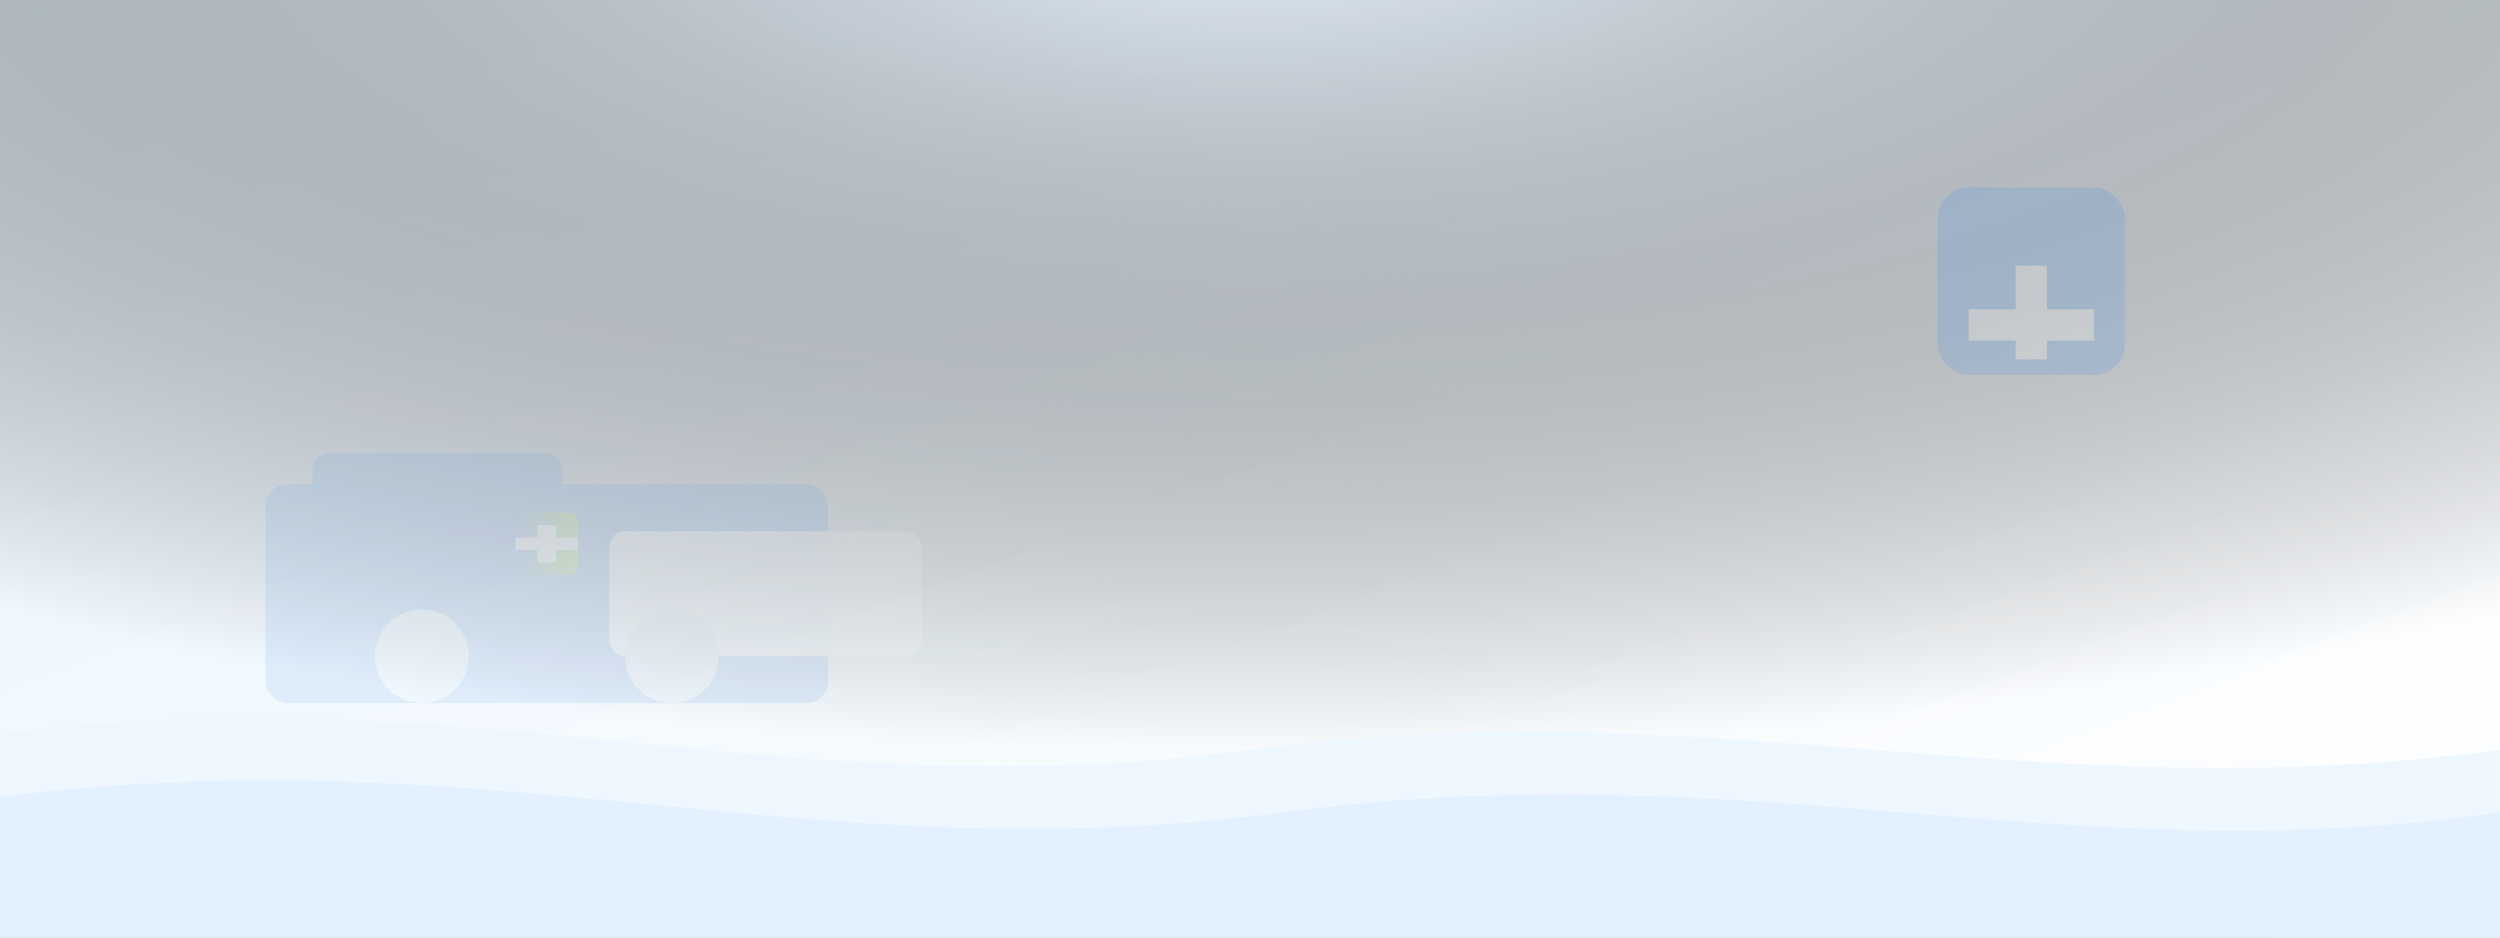<svg xmlns="http://www.w3.org/2000/svg" viewBox="0 0 1600 600" width="1600" height="600">
  <rect x="0" y="0" width="1600" height="600" fill="#333333" stroke="none"/>
  <defs>
    <linearGradient id="bg" x1="0" y1="0" x2="1" y2="1">
      <stop offset="0%" stop-color="#E8F4FD"/>
      <stop offset="100%" stop-color="#ffffff"/>
    </linearGradient>
    <radialGradient id="glow" cx="50%" cy="-10%" r="90%">
      <stop offset="0%" stop-color="#eaf5ff"/>
      <stop offset="100%" stop-color="transparent"/>
    </radialGradient>
    <linearGradient id="accent" x1="0" y1="0" x2="1" y2="0">
      <stop offset="0%" stop-color="#4A90E2"/>
      <stop offset="100%" stop-color="#7ED321"/>
    </linearGradient>
  </defs>
  <rect width="1600" height="600" fill="url(#bg)"/>
  <rect width="1600" height="600" fill="url(#glow)"/>

  <!-- Ambulance silhouette -->
  <g transform="translate(350,380)" opacity="0.12">
    <rect x="-180" y="-70" rx="14" ry="14" width="360" height="140" fill="#4A90E2"/>
    <rect x="-150" y="-90" rx="10" ry="10" width="160" height="100" fill="#4A90E2"/>
    <rect x="40" y="-40" width="200" height="80" rx="10" fill="#ffffff" opacity="0.9"/>
    <circle cx="-80" cy="40" r="30" fill="#cfe3f7"/>
    <circle cx="80" cy="40" r="30" fill="#cfe3f7"/>
    <rect x="-20" y="-52" width="40" height="40" fill="url(#accent)" rx="6"/>
    <rect x="-6" y="-44" width="12" height="24" fill="#fff"/>
    <rect x="-20" y="-36" width="40" height="8" fill="#fff"/>
  </g>

  <!-- Waves -->
  <path d="M0,470 C300,430 500,520 800,480 C1100,440 1300,520 1600,480 L1600,600 L0,600 Z" fill="#eef6ff"/>
  <path d="M0,510 C320,470 520,560 820,520 C1120,480 1320,560 1600,520 L1600,600 L0,600 Z" fill="#e3f1ff"/>

  <!-- Accents -->
  <g opacity="0.2">
    <rect x="1240" y="120" width="120" height="120" rx="20" fill="#4A90E2"/>
    <rect x="1290" y="170" width="20" height="60" fill="#fff"/>
    <rect x="1260" y="198" width="80" height="20" fill="#fff"/>
  </g>
</svg>


